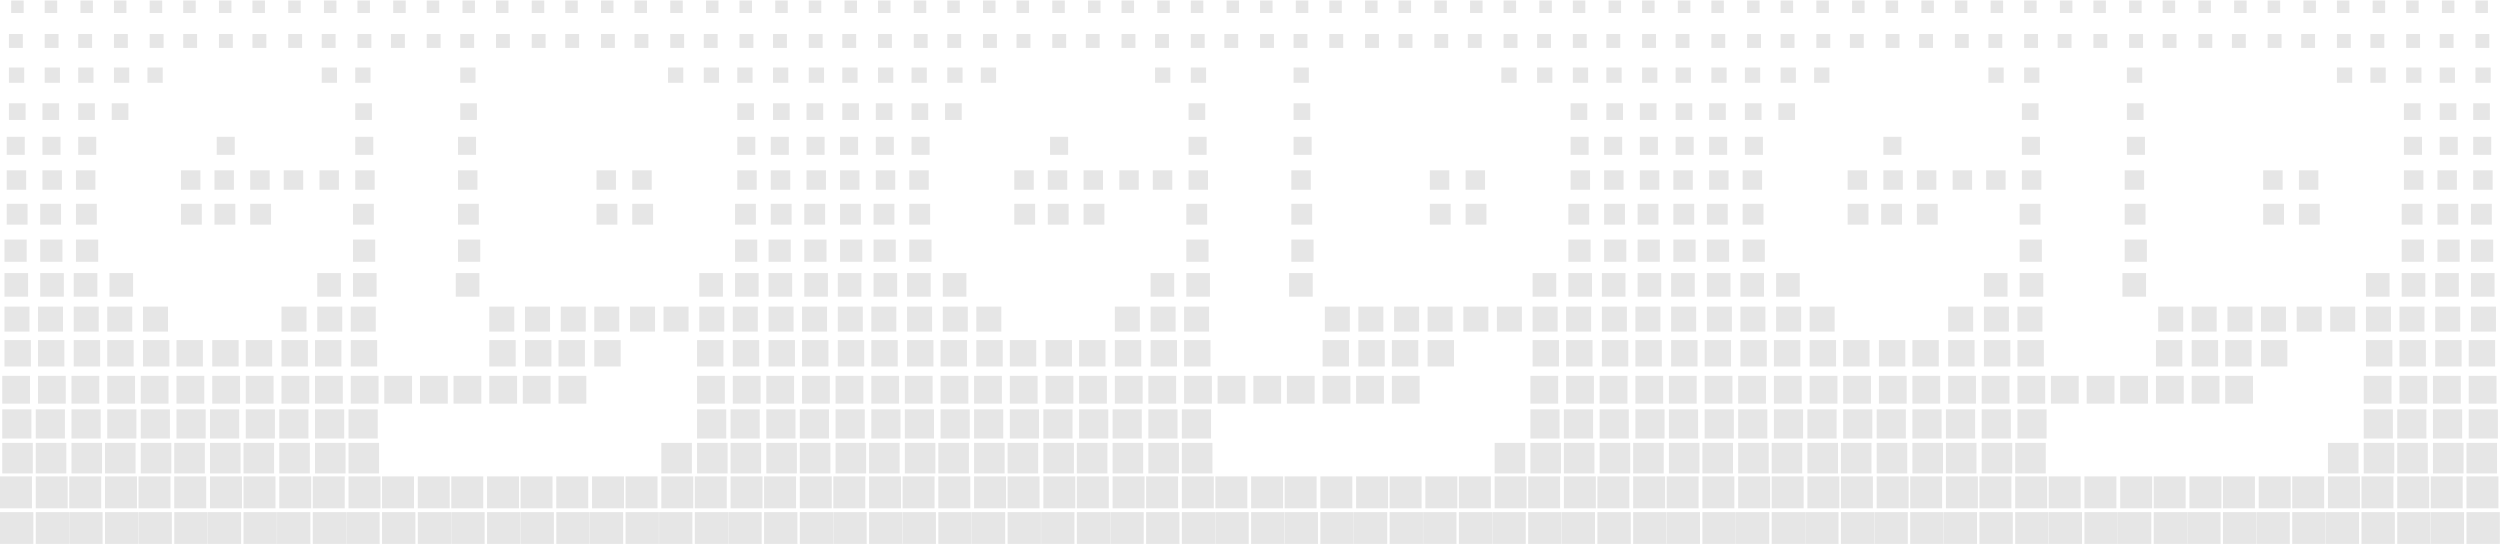 <?xml version="1.0" encoding="UTF-8"?>
<!DOCTYPE svg PUBLIC "-//W3C//DTD SVG 1.1//EN" "http://www.w3.org/Graphics/SVG/1.1/DTD/svg11.dtd">
<!-- Creator: CorelDRAW X8 -->
<svg xmlns="http://www.w3.org/2000/svg" xml:space="preserve" width="5966px" height="1298px" version="1.1" style="shape-rendering:geometricPrecision; text-rendering:geometricPrecision; image-rendering:optimizeQuality; fill-rule:evenodd; clip-rule:evenodd"
viewBox="0 0 1119 243"
 xmlns:xlink="http://www.w3.org/1999/xlink">
 <defs>
  <style type="text/css">
   <![CDATA[
    .fil0 {fill:#E6E6E6}
   ]]>
  </style>
 </defs>
 <g id="Слой_x0020_1">
  <g id="_1574182290608">
   <g>
    <rect class="fil0" x="5" width="5.596" height="5.596"/>
    <rect class="fil0" x="20" width="5.596" height="5.596"/>
    <rect class="fil0" x="36" width="5.596" height="5.596"/>
    <rect class="fil0" x="51" width="5.596" height="5.596"/>
    <rect class="fil0" y="229" width="14.923" height="14.923"/>
    <rect class="fil0" x="16" y="229" width="14.923" height="14.923"/>
    <rect class="fil0" x="31" y="229" width="14.923" height="14.923"/>
    <rect class="fil0" x="47" y="229" width="14.923" height="14.923"/>
    <rect class="fil0" y="213" width="14.301" height="14.301"/>
    <rect class="fil0" x="16" y="213" width="14.301" height="14.301"/>
    <rect class="fil0" x="31" y="213" width="14.301" height="14.301"/>
    <rect class="fil0" x="47" y="213" width="14.301" height="14.301"/>
    <rect class="fil0" x="1" y="198" width="13.679" height="13.68"/>
    <rect class="fil0" x="16" y="198" width="13.679" height="13.68"/>
    <rect class="fil0" x="32" y="198" width="13.679" height="13.68"/>
    <rect class="fil0" x="47" y="198" width="13.679" height="13.68"/>
    <rect class="fil0" x="1" y="183" width="13.058" height="13.058"/>
    <rect class="fil0" x="16" y="183" width="13.058" height="13.058"/>
    <rect class="fil0" x="32" y="183" width="13.058" height="13.058"/>
    <rect class="fil0" x="48" y="183" width="13.058" height="13.058"/>
    <rect class="fil0" x="1" y="168" width="12.436" height="12.436"/>
    <rect class="fil0" x="17" y="168" width="12.436" height="12.436"/>
    <rect class="fil0" x="32" y="168" width="12.436" height="12.436"/>
    <rect class="fil0" x="48" y="168" width="12.436" height="12.436"/>
    <rect class="fil0" x="2" y="152" width="11.814" height="11.814"/>
    <rect class="fil0" x="17" y="152" width="11.814" height="11.814"/>
    <rect class="fil0" x="33" y="152" width="11.814" height="11.814"/>
    <rect class="fil0" x="48" y="152" width="11.814" height="11.814"/>
    <rect class="fil0" x="2" y="137" width="11.192" height="11.193"/>
    <rect class="fil0" x="17" y="137" width="11.192" height="11.193"/>
    <rect class="fil0" x="33" y="137" width="11.192" height="11.193"/>
    <rect class="fil0" x="48" y="137" width="11.192" height="11.193"/>
    <rect class="fil0" x="2" y="122" width="10.57" height="10.571"/>
    <rect class="fil0" x="18" y="122" width="10.57" height="10.571"/>
    <rect class="fil0" x="33" y="122" width="10.57" height="10.57"/>
    <rect class="fil0" x="49" y="122" width="10.57" height="10.571"/>
    <rect class="fil0" x="2" y="107" width="9.949" height="9.949"/>
    <rect class="fil0" x="18" y="107" width="9.949" height="9.949"/>
    <rect class="fil0" x="34" y="107" width="9.949" height="9.949"/>
    <rect class="fil0" x="3" y="91" width="9.327" height="9.327"/>
    <rect class="fil0" x="18" y="91" width="9.327" height="9.327"/>
    <rect class="fil0" x="34" y="91" width="9.327" height="9.327"/>
    <rect class="fil0" x="3" y="76" width="8.705" height="8.705"/>
    <rect class="fil0" x="19" y="76" width="8.705" height="8.705"/>
    <rect class="fil0" x="34" y="76" width="8.705" height="8.705"/>
    <rect class="fil0" x="3" y="61" width="8.083" height="8.084"/>
    <rect class="fil0" x="19" y="61" width="8.083" height="8.084"/>
    <rect class="fil0" x="35" y="61" width="8.083" height="8.084"/>
    <rect class="fil0" x="4" y="46" width="7.462" height="7.461"/>
    <rect class="fil0" x="19" y="46" width="7.462" height="7.461"/>
    <rect class="fil0" x="35" y="46" width="7.462" height="7.461"/>
    <rect class="fil0" x="50" y="46" width="7.462" height="7.461"/>
    <rect class="fil0" x="4" y="30" width="6.84" height="6.84"/>
    <rect class="fil0" x="20" y="30" width="6.84" height="6.84"/>
    <rect class="fil0" x="35" y="30" width="6.84" height="6.84"/>
    <rect class="fil0" x="51" y="30" width="6.84" height="6.84"/>
    <rect class="fil0" x="4" y="15" width="6.218" height="6.218"/>
    <rect class="fil0" x="20" y="15" width="6.218" height="6.218"/>
    <rect class="fil0" x="35" y="15" width="6.218" height="6.218"/>
    <rect class="fil0" x="51" y="15" width="6.218" height="6.218"/>
    <rect class="fil0" x="67" width="5.596" height="5.596"/>
    <rect class="fil0" x="82" width="5.596" height="5.596"/>
    <rect class="fil0" x="62" y="229" width="14.923" height="14.923"/>
    <rect class="fil0" x="78" y="229" width="14.923" height="14.923"/>
    <rect class="fil0" x="62" y="213" width="14.301" height="14.301"/>
    <rect class="fil0" x="78" y="213" width="14.301" height="14.301"/>
    <rect class="fil0" x="63" y="198" width="13.679" height="13.68"/>
    <rect class="fil0" x="78" y="198" width="13.679" height="13.68"/>
    <rect class="fil0" x="63" y="183" width="13.058" height="13.058"/>
    <rect class="fil0" x="79" y="183" width="13.058" height="13.058"/>
    <rect class="fil0" x="63" y="168" width="12.436" height="12.436"/>
    <rect class="fil0" x="79" y="168" width="12.436" height="12.436"/>
    <rect class="fil0" x="64" y="152" width="11.814" height="11.814"/>
    <rect class="fil0" x="79" y="152" width="11.814" height="11.814"/>
    <rect class="fil0" x="64" y="137" width="11.192" height="11.193"/>
    <rect class="fil0" x="81" y="91" width="9.327" height="9.327"/>
    <rect class="fil0" x="81" y="76" width="8.705" height="8.705"/>
    <rect class="fil0" x="66" y="30" width="6.84" height="6.84"/>
    <rect class="fil0" x="67" y="15" width="6.218" height="6.218"/>
    <rect class="fil0" x="82" y="15" width="6.218" height="6.218"/>
    <rect class="fil0" x="98" width="5.596" height="5.596"/>
    <rect class="fil0" x="113" width="5.596" height="5.596"/>
    <rect class="fil0" x="129" width="5.596" height="5.596"/>
    <rect class="fil0" x="145" width="5.596" height="5.596"/>
    <rect class="fil0" x="109" y="229" width="14.923" height="14.923"/>
    <rect class="fil0" x="124" y="229" width="14.923" height="14.923"/>
    <rect class="fil0" x="140" y="229" width="14.923" height="14.923"/>
    <rect class="fil0" x="94" y="213" width="14.301" height="14.301"/>
    <rect class="fil0" x="109" y="213" width="14.301" height="14.301"/>
    <rect class="fil0" x="125" y="213" width="14.301" height="14.301"/>
    <rect class="fil0" x="140" y="213" width="14.301" height="14.301"/>
    <rect class="fil0" x="94" y="198" width="13.679" height="13.68"/>
    <rect class="fil0" x="109" y="198" width="13.679" height="13.68"/>
    <rect class="fil0" x="125" y="198" width="13.679" height="13.68"/>
    <rect class="fil0" x="141" y="198" width="13.679" height="13.68"/>
    <rect class="fil0" x="94" y="183" width="13.058" height="13.058"/>
    <rect class="fil0" x="110" y="183" width="13.058" height="13.058"/>
    <rect class="fil0" x="125" y="183" width="13.058" height="13.058"/>
    <rect class="fil0" x="141" y="183" width="13.058" height="13.058"/>
    <rect class="fil0" x="95" y="168" width="12.436" height="12.436"/>
    <rect class="fil0" x="110" y="168" width="12.436" height="12.436"/>
    <rect class="fil0" x="126" y="168" width="12.436" height="12.436"/>
    <rect class="fil0" x="141" y="168" width="12.436" height="12.436"/>
    <rect class="fil0" x="95" y="152" width="11.814" height="11.814"/>
    <rect class="fil0" x="110" y="152" width="11.814" height="11.814"/>
    <rect class="fil0" x="126" y="152" width="11.814" height="11.814"/>
    <rect class="fil0" x="141" y="152" width="11.814" height="11.814"/>
    <rect class="fil0" x="126" y="137" width="11.192" height="11.193"/>
    <rect class="fil0" x="142" y="137" width="11.192" height="11.193"/>
    <rect class="fil0" x="142" y="122" width="10.57" height="10.571"/>
    <rect class="fil0" x="96" y="91" width="9.327" height="9.327"/>
    <rect class="fil0" x="112" y="91" width="9.327" height="9.327"/>
    <rect class="fil0" x="96" y="76" width="8.705" height="8.705"/>
    <rect class="fil0" x="112" y="76" width="8.705" height="8.705"/>
    <rect class="fil0" x="127" y="76" width="8.705" height="8.705"/>
    <rect class="fil0" x="143" y="76" width="8.705" height="8.705"/>
    <rect class="fil0" x="97" y="61" width="8.083" height="8.084"/>
    <rect class="fil0" x="144" y="30" width="6.84" height="6.84"/>
    <rect class="fil0" x="98" y="15" width="6.218" height="6.218"/>
    <rect class="fil0" x="113" y="15" width="6.218" height="6.218"/>
    <rect class="fil0" x="129" y="15" width="6.218" height="6.218"/>
    <rect class="fil0" x="144" y="15" width="6.218" height="6.218"/>
    <rect class="fil0" x="160" width="5.596" height="5.596"/>
    <rect class="fil0" x="176" width="5.596" height="5.596"/>
    <rect class="fil0" x="155" y="229" width="14.923" height="14.923"/>
    <rect class="fil0" x="171" y="229" width="14.923" height="14.923"/>
    <rect class="fil0" x="156" y="213" width="14.301" height="14.301"/>
    <rect class="fil0" x="171" y="213" width="14.301" height="14.301"/>
    <rect class="fil0" x="156" y="198" width="13.679" height="13.68"/>
    <rect class="fil0" x="156" y="183" width="13.058" height="13.058"/>
    <rect class="fil0" x="157" y="168" width="12.436" height="12.436"/>
    <rect class="fil0" x="172" y="168" width="12.436" height="12.436"/>
    <rect class="fil0" x="157" y="152" width="11.814" height="11.814"/>
    <rect class="fil0" x="157" y="137" width="11.192" height="11.193"/>
    <rect class="fil0" x="158" y="122" width="10.57" height="10.571"/>
    <rect class="fil0" x="158" y="107" width="9.949" height="9.949"/>
    <rect class="fil0" x="158" y="91" width="9.327" height="9.327"/>
    <rect class="fil0" x="159" y="76" width="8.705" height="8.705"/>
    <rect class="fil0" x="159" y="61" width="8.083" height="8.084"/>
    <rect class="fil0" x="159" y="46" width="7.462" height="7.461"/>
    <rect class="fil0" x="159" y="30" width="6.84" height="6.84"/>
    <rect class="fil0" x="160" y="15" width="6.218" height="6.218"/>
    <rect class="fil0" x="175" y="15" width="6.218" height="6.218"/>
    <rect class="fil0" x="93" y="229" width="14.923" height="14.923"/>
    <rect class="fil0" x="191" width="5.596" height="5.596"/>
    <rect class="fil0" x="207" width="5.596" height="5.596"/>
    <rect class="fil0" x="222" width="5.596" height="5.596"/>
    <rect class="fil0" x="238" width="5.596" height="5.596"/>
    <rect class="fil0" x="202" y="229" width="14.923" height="14.923"/>
    <rect class="fil0" x="218" y="229" width="14.923" height="14.923"/>
    <rect class="fil0" x="233" y="229" width="14.923" height="14.923"/>
    <rect class="fil0" x="187" y="213" width="14.301" height="14.301"/>
    <rect class="fil0" x="202" y="213" width="14.301" height="14.301"/>
    <rect class="fil0" x="218" y="213" width="14.301" height="14.301"/>
    <rect class="fil0" x="233" y="213" width="14.301" height="14.301"/>
    <rect class="fil0" x="188" y="168" width="12.436" height="12.436"/>
    <rect class="fil0" x="203" y="168" width="12.436" height="12.436"/>
    <rect class="fil0" x="219" y="168" width="12.436" height="12.436"/>
    <rect class="fil0" x="234" y="168" width="12.436" height="12.436"/>
    <rect class="fil0" x="219" y="152" width="11.814" height="11.814"/>
    <rect class="fil0" x="235" y="152" width="11.814" height="11.814"/>
    <rect class="fil0" x="219" y="137" width="11.192" height="11.193"/>
    <rect class="fil0" x="235" y="137" width="11.192" height="11.193"/>
    <rect class="fil0" x="204" y="122" width="10.57" height="10.571"/>
    <rect class="fil0" x="205" y="107" width="9.949" height="9.949"/>
    <rect class="fil0" x="205" y="91" width="9.327" height="9.327"/>
    <rect class="fil0" x="205" y="76" width="8.705" height="8.705"/>
    <rect class="fil0" x="205" y="61" width="8.083" height="8.084"/>
    <rect class="fil0" x="206" y="46" width="7.462" height="7.461"/>
    <rect class="fil0" x="206" y="30" width="6.84" height="6.84"/>
    <rect class="fil0" x="191" y="15" width="6.218" height="6.218"/>
    <rect class="fil0" x="206" y="15" width="6.218" height="6.218"/>
    <rect class="fil0" x="222" y="15" width="6.218" height="6.218"/>
    <rect class="fil0" x="238" y="15" width="6.218" height="6.218"/>
    <rect class="fil0" x="253" width="5.596" height="5.596"/>
    <rect class="fil0" x="269" width="5.596" height="5.596"/>
    <rect class="fil0" x="249" y="229" width="14.923" height="14.923"/>
    <rect class="fil0" x="264" y="229" width="14.923" height="14.923"/>
    <rect class="fil0" x="249" y="213" width="14.301" height="14.301"/>
    <rect class="fil0" x="265" y="213" width="14.301" height="14.301"/>
    <rect class="fil0" x="250" y="168" width="12.436" height="12.436"/>
    <rect class="fil0" x="250" y="152" width="11.814" height="11.814"/>
    <rect class="fil0" x="266" y="152" width="11.814" height="11.814"/>
    <rect class="fil0" x="251" y="137" width="11.192" height="11.193"/>
    <rect class="fil0" x="266" y="137" width="11.192" height="11.193"/>
    <rect class="fil0" x="267" y="91" width="9.327" height="9.327"/>
    <rect class="fil0" x="267" y="76" width="8.705" height="8.705"/>
    <rect class="fil0" x="253" y="15" width="6.218" height="6.218"/>
    <rect class="fil0" x="269" y="15" width="6.218" height="6.218"/>
    <rect class="fil0" x="284" width="5.596" height="5.596"/>
    <rect class="fil0" x="300" width="5.596" height="5.596"/>
    <rect class="fil0" x="316" width="5.596" height="5.596"/>
    <rect class="fil0" x="331" width="5.596" height="5.596"/>
    <rect class="fil0" x="295" y="229" width="14.923" height="14.923"/>
    <rect class="fil0" x="311" y="229" width="14.923" height="14.923"/>
    <rect class="fil0" x="326" y="229" width="14.923" height="14.923"/>
    <rect class="fil0" x="280" y="213" width="14.301" height="14.301"/>
    <rect class="fil0" x="296" y="213" width="14.301" height="14.301"/>
    <rect class="fil0" x="311" y="213" width="14.301" height="14.301"/>
    <rect class="fil0" x="327" y="213" width="14.301" height="14.301"/>
    <rect class="fil0" x="296" y="198" width="13.679" height="13.68"/>
    <rect class="fil0" x="312" y="198" width="13.679" height="13.68"/>
    <rect class="fil0" x="327" y="198" width="13.679" height="13.68"/>
    <rect class="fil0" x="312" y="183" width="13.058" height="13.058"/>
    <rect class="fil0" x="327" y="183" width="13.058" height="13.058"/>
    <rect class="fil0" x="312" y="168" width="12.436" height="12.436"/>
    <rect class="fil0" x="328" y="168" width="12.436" height="12.436"/>
    <rect class="fil0" x="312" y="152" width="11.814" height="11.814"/>
    <rect class="fil0" x="328" y="152" width="11.814" height="11.814"/>
    <rect class="fil0" x="282" y="137" width="11.192" height="11.193"/>
    <rect class="fil0" x="297" y="137" width="11.192" height="11.193"/>
    <rect class="fil0" x="313" y="137" width="11.192" height="11.193"/>
    <rect class="fil0" x="328" y="137" width="11.192" height="11.193"/>
    <rect class="fil0" x="313" y="122" width="10.57" height="10.57"/>
    <rect class="fil0" x="329" y="122" width="10.57" height="10.571"/>
    <rect class="fil0" x="329" y="107" width="9.949" height="9.949"/>
    <rect class="fil0" x="283" y="91" width="9.327" height="9.327"/>
    <rect class="fil0" x="329" y="91" width="9.327" height="9.327"/>
    <rect class="fil0" x="283" y="76" width="8.705" height="8.705"/>
    <rect class="fil0" x="330" y="76" width="8.705" height="8.705"/>
    <rect class="fil0" x="330" y="61" width="8.083" height="8.084"/>
    <rect class="fil0" x="330" y="46" width="7.462" height="7.461"/>
    <rect class="fil0" x="299" y="30" width="6.84" height="6.84"/>
    <rect class="fil0" x="315" y="30" width="6.84" height="6.84"/>
    <rect class="fil0" x="330" y="30" width="6.84" height="6.84"/>
    <rect class="fil0" x="284" y="15" width="6.218" height="6.218"/>
    <rect class="fil0" x="300" y="15" width="6.218" height="6.218"/>
    <rect class="fil0" x="315" y="15" width="6.218" height="6.218"/>
    <rect class="fil0" x="331" y="15" width="6.218" height="6.218"/>
    <rect class="fil0" x="347" width="5.596" height="5.596"/>
    <rect class="fil0" x="362" width="5.596" height="5.596"/>
    <rect class="fil0" x="342" y="229" width="14.923" height="14.923"/>
    <rect class="fil0" x="358" y="229" width="14.923" height="14.923"/>
    <rect class="fil0" x="342" y="213" width="14.301" height="14.301"/>
    <rect class="fil0" x="358" y="213" width="14.301" height="14.301"/>
    <rect class="fil0" x="343" y="198" width="13.679" height="13.68"/>
    <rect class="fil0" x="358" y="198" width="13.679" height="13.68"/>
    <rect class="fil0" x="343" y="183" width="13.058" height="13.058"/>
    <rect class="fil0" x="358" y="183" width="13.058" height="13.058"/>
    <rect class="fil0" x="343" y="168" width="12.436" height="12.436"/>
    <rect class="fil0" x="359" y="168" width="12.436" height="12.436"/>
    <rect class="fil0" x="344" y="152" width="11.814" height="11.814"/>
    <rect class="fil0" x="359" y="152" width="11.814" height="11.814"/>
    <rect class="fil0" x="344" y="137" width="11.192" height="11.193"/>
    <rect class="fil0" x="359" y="137" width="11.192" height="11.193"/>
    <rect class="fil0" x="344" y="122" width="10.57" height="10.571"/>
    <rect class="fil0" x="360" y="122" width="10.57" height="10.57"/>
    <rect class="fil0" x="344" y="107" width="9.949" height="9.949"/>
    <rect class="fil0" x="360" y="107" width="9.949" height="9.949"/>
    <rect class="fil0" x="345" y="91" width="9.327" height="9.327"/>
    <rect class="fil0" x="360" y="91" width="9.327" height="9.327"/>
    <rect class="fil0" x="345" y="76" width="8.705" height="8.705"/>
    <rect class="fil0" x="361" y="76" width="8.705" height="8.705"/>
    <rect class="fil0" x="345" y="61" width="8.083" height="8.084"/>
    <rect class="fil0" x="361" y="61" width="8.083" height="8.084"/>
    <rect class="fil0" x="346" y="46" width="7.462" height="7.461"/>
    <rect class="fil0" x="361" y="46" width="7.462" height="7.461"/>
    <rect class="fil0" x="346" y="30" width="6.84" height="6.84"/>
    <rect class="fil0" x="362" y="30" width="6.84" height="6.84"/>
    <rect class="fil0" x="346" y="15" width="6.218" height="6.218"/>
    <rect class="fil0" x="362" y="15" width="6.218" height="6.218"/>
    <rect class="fil0" x="280" y="229" width="14.923" height="14.923"/>
    <rect class="fil0" x="187" y="229" width="14.923" height="14.923"/>
   </g>
   <g>
    <rect class="fil0" x="378" width="5.596" height="5.596"/>
    <rect class="fil0" x="393" width="5.596" height="5.596"/>
    <rect class="fil0" x="409" width="5.596" height="5.596"/>
    <rect class="fil0" x="424" width="5.596" height="5.596"/>
    <rect class="fil0" x="373" y="229" width="14.923" height="14.923"/>
    <rect class="fil0" x="389" y="229" width="14.923" height="14.923"/>
    <rect class="fil0" x="404" y="229" width="14.923" height="14.923"/>
    <rect class="fil0" x="420" y="229" width="14.923" height="14.923"/>
    <rect class="fil0" x="373" y="213" width="14.301" height="14.301"/>
    <rect class="fil0" x="389" y="213" width="14.301" height="14.301"/>
    <rect class="fil0" x="404" y="213" width="14.301" height="14.301"/>
    <rect class="fil0" x="420" y="213" width="14.301" height="14.301"/>
    <rect class="fil0" x="374" y="198" width="13.679" height="13.68"/>
    <rect class="fil0" x="389" y="198" width="13.679" height="13.68"/>
    <rect class="fil0" x="405" y="198" width="13.679" height="13.68"/>
    <rect class="fil0" x="420" y="198" width="13.679" height="13.68"/>
    <rect class="fil0" x="374" y="183" width="13.058" height="13.058"/>
    <rect class="fil0" x="390" y="183" width="13.058" height="13.058"/>
    <rect class="fil0" x="405" y="183" width="13.058" height="13.058"/>
    <rect class="fil0" x="421" y="183" width="13.058" height="13.058"/>
    <rect class="fil0" x="374" y="168" width="12.436" height="12.436"/>
    <rect class="fil0" x="390" y="168" width="12.436" height="12.436"/>
    <rect class="fil0" x="405" y="168" width="12.436" height="12.436"/>
    <rect class="fil0" x="421" y="168" width="12.436" height="12.436"/>
    <rect class="fil0" x="375" y="152" width="11.814" height="11.814"/>
    <rect class="fil0" x="390" y="152" width="11.814" height="11.814"/>
    <rect class="fil0" x="406" y="152" width="11.814" height="11.814"/>
    <rect class="fil0" x="421" y="152" width="11.814" height="11.814"/>
    <rect class="fil0" x="375" y="137" width="11.192" height="11.193"/>
    <rect class="fil0" x="390" y="137" width="11.192" height="11.193"/>
    <rect class="fil0" x="406" y="137" width="11.192" height="11.193"/>
    <rect class="fil0" x="422" y="137" width="11.192" height="11.193"/>
    <rect class="fil0" x="375" y="122" width="10.57" height="10.571"/>
    <rect class="fil0" x="391" y="122" width="10.57" height="10.571"/>
    <rect class="fil0" x="406" y="122" width="10.57" height="10.57"/>
    <rect class="fil0" x="422" y="122" width="10.57" height="10.571"/>
    <rect class="fil0" x="376" y="107" width="9.949" height="9.949"/>
    <rect class="fil0" x="391" y="107" width="9.949" height="9.949"/>
    <rect class="fil0" x="407" y="107" width="9.949" height="9.949"/>
    <rect class="fil0" x="376" y="91" width="9.327" height="9.327"/>
    <rect class="fil0" x="391" y="91" width="9.327" height="9.327"/>
    <rect class="fil0" x="407" y="91" width="9.327" height="9.327"/>
    <rect class="fil0" x="376" y="76" width="8.705" height="8.705"/>
    <rect class="fil0" x="392" y="76" width="8.705" height="8.705"/>
    <rect class="fil0" x="407" y="76" width="8.705" height="8.705"/>
    <rect class="fil0" x="376" y="61" width="8.083" height="8.084"/>
    <rect class="fil0" x="392" y="61" width="8.083" height="8.084"/>
    <rect class="fil0" x="408" y="61" width="8.083" height="8.084"/>
    <rect class="fil0" x="377" y="46" width="7.462" height="7.461"/>
    <rect class="fil0" x="392" y="46" width="7.462" height="7.461"/>
    <rect class="fil0" x="408" y="46" width="7.462" height="7.461"/>
    <rect class="fil0" x="423" y="46" width="7.462" height="7.461"/>
    <rect class="fil0" x="377" y="30" width="6.84" height="6.84"/>
    <rect class="fil0" x="393" y="30" width="6.84" height="6.84"/>
    <rect class="fil0" x="408" y="30" width="6.84" height="6.84"/>
    <rect class="fil0" x="424" y="30" width="6.84" height="6.84"/>
    <rect class="fil0" x="377" y="15" width="6.218" height="6.218"/>
    <rect class="fil0" x="393" y="15" width="6.218" height="6.218"/>
    <rect class="fil0" x="409" y="15" width="6.218" height="6.218"/>
    <rect class="fil0" x="424" y="15" width="6.218" height="6.218"/>
    <rect class="fil0" x="440" width="5.596" height="5.596"/>
    <rect class="fil0" x="455" width="5.596" height="5.596"/>
    <rect class="fil0" x="435" y="229" width="14.923" height="14.923"/>
    <rect class="fil0" x="451" y="229" width="14.923" height="14.923"/>
    <rect class="fil0" x="436" y="213" width="14.301" height="14.301"/>
    <rect class="fil0" x="451" y="213" width="14.301" height="14.301"/>
    <rect class="fil0" x="436" y="198" width="13.679" height="13.68"/>
    <rect class="fil0" x="451" y="198" width="13.679" height="13.68"/>
    <rect class="fil0" x="436" y="183" width="13.058" height="13.058"/>
    <rect class="fil0" x="452" y="183" width="13.058" height="13.058"/>
    <rect class="fil0" x="436" y="168" width="12.436" height="12.436"/>
    <rect class="fil0" x="452" y="168" width="12.436" height="12.436"/>
    <rect class="fil0" x="437" y="152" width="11.814" height="11.814"/>
    <rect class="fil0" x="452" y="152" width="11.814" height="11.814"/>
    <rect class="fil0" x="437" y="137" width="11.192" height="11.193"/>
    <rect class="fil0" x="454" y="91" width="9.327" height="9.327"/>
    <rect class="fil0" x="454" y="76" width="8.705" height="8.705"/>
    <rect class="fil0" x="439" y="30" width="6.84" height="6.84"/>
    <rect class="fil0" x="440" y="15" width="6.218" height="6.218"/>
    <rect class="fil0" x="455" y="15" width="6.218" height="6.218"/>
    <rect class="fil0" x="471" width="5.596" height="5.596"/>
    <rect class="fil0" x="487" width="5.596" height="5.596"/>
    <rect class="fil0" x="502" width="5.596" height="5.596"/>
    <rect class="fil0" x="518" width="5.596" height="5.596"/>
    <rect class="fil0" x="482" y="229" width="14.923" height="14.923"/>
    <rect class="fil0" x="497" y="229" width="14.923" height="14.923"/>
    <rect class="fil0" x="513" y="229" width="14.923" height="14.923"/>
    <rect class="fil0" x="467" y="213" width="14.301" height="14.301"/>
    <rect class="fil0" x="482" y="213" width="14.301" height="14.301"/>
    <rect class="fil0" x="498" y="213" width="14.301" height="14.301"/>
    <rect class="fil0" x="513" y="213" width="14.301" height="14.301"/>
    <rect class="fil0" x="467" y="198" width="13.679" height="13.68"/>
    <rect class="fil0" x="482" y="198" width="13.679" height="13.68"/>
    <rect class="fil0" x="498" y="198" width="13.679" height="13.68"/>
    <rect class="fil0" x="514" y="198" width="13.679" height="13.68"/>
    <rect class="fil0" x="467" y="183" width="13.058" height="13.058"/>
    <rect class="fil0" x="483" y="183" width="13.058" height="13.058"/>
    <rect class="fil0" x="498" y="183" width="13.058" height="13.058"/>
    <rect class="fil0" x="514" y="183" width="13.058" height="13.058"/>
    <rect class="fil0" x="468" y="168" width="12.436" height="12.436"/>
    <rect class="fil0" x="483" y="168" width="12.436" height="12.436"/>
    <rect class="fil0" x="499" y="168" width="12.436" height="12.436"/>
    <rect class="fil0" x="514" y="168" width="12.436" height="12.436"/>
    <rect class="fil0" x="468" y="152" width="11.814" height="11.814"/>
    <rect class="fil0" x="483" y="152" width="11.814" height="11.814"/>
    <rect class="fil0" x="499" y="152" width="11.814" height="11.814"/>
    <rect class="fil0" x="515" y="152" width="11.814" height="11.814"/>
    <rect class="fil0" x="499" y="137" width="11.192" height="11.193"/>
    <rect class="fil0" x="515" y="137" width="11.192" height="11.193"/>
    <rect class="fil0" x="515" y="122" width="10.57" height="10.571"/>
    <rect class="fil0" x="469" y="91" width="9.327" height="9.327"/>
    <rect class="fil0" x="485" y="91" width="9.327" height="9.327"/>
    <rect class="fil0" x="469" y="76" width="8.705" height="8.705"/>
    <rect class="fil0" x="485" y="76" width="8.705" height="8.705"/>
    <rect class="fil0" x="501" y="76" width="8.705" height="8.705"/>
    <rect class="fil0" x="516" y="76" width="8.705" height="8.705"/>
    <rect class="fil0" x="470" y="61" width="8.083" height="8.084"/>
    <rect class="fil0" x="517" y="30" width="6.84" height="6.84"/>
    <rect class="fil0" x="471" y="15" width="6.218" height="6.218"/>
    <rect class="fil0" x="486" y="15" width="6.218" height="6.218"/>
    <rect class="fil0" x="502" y="15" width="6.218" height="6.218"/>
    <rect class="fil0" x="517" y="15" width="6.218" height="6.218"/>
    <rect class="fil0" x="533" width="5.596" height="5.596"/>
    <rect class="fil0" x="549" width="5.596" height="5.596"/>
    <rect class="fil0" x="529" y="229" width="14.923" height="14.923"/>
    <rect class="fil0" x="544" y="229" width="14.923" height="14.923"/>
    <rect class="fil0" x="529" y="213" width="14.301" height="14.301"/>
    <rect class="fil0" x="544" y="213" width="14.301" height="14.301"/>
    <rect class="fil0" x="529" y="198" width="13.679" height="13.68"/>
    <rect class="fil0" x="529" y="183" width="13.058" height="13.058"/>
    <rect class="fil0" x="530" y="168" width="12.436" height="12.436"/>
    <rect class="fil0" x="545" y="168" width="12.436" height="12.436"/>
    <rect class="fil0" x="530" y="152" width="11.814" height="11.814"/>
    <rect class="fil0" x="530" y="137" width="11.192" height="11.193"/>
    <rect class="fil0" x="531" y="122" width="10.57" height="10.571"/>
    <rect class="fil0" x="531" y="107" width="9.949" height="9.949"/>
    <rect class="fil0" x="531" y="91" width="9.327" height="9.327"/>
    <rect class="fil0" x="532" y="76" width="8.705" height="8.705"/>
    <rect class="fil0" x="532" y="61" width="8.083" height="8.084"/>
    <rect class="fil0" x="532" y="46" width="7.462" height="7.461"/>
    <rect class="fil0" x="533" y="30" width="6.84" height="6.84"/>
    <rect class="fil0" x="533" y="15" width="6.218" height="6.218"/>
    <rect class="fil0" x="548" y="15" width="6.218" height="6.218"/>
    <rect class="fil0" x="466" y="229" width="14.923" height="14.923"/>
    <rect class="fil0" x="564" width="5.596" height="5.596"/>
    <rect class="fil0" x="580" width="5.596" height="5.596"/>
    <rect class="fil0" x="595" width="5.596" height="5.596"/>
    <rect class="fil0" x="611" width="5.596" height="5.596"/>
    <rect class="fil0" x="575" y="229" width="14.923" height="14.923"/>
    <rect class="fil0" x="591" y="229" width="14.923" height="14.923"/>
    <rect class="fil0" x="606" y="229" width="14.923" height="14.923"/>
    <rect class="fil0" x="560" y="213" width="14.301" height="14.301"/>
    <rect class="fil0" x="575" y="213" width="14.301" height="14.301"/>
    <rect class="fil0" x="591" y="213" width="14.301" height="14.301"/>
    <rect class="fil0" x="607" y="213" width="14.301" height="14.301"/>
    <rect class="fil0" x="561" y="168" width="12.436" height="12.436"/>
    <rect class="fil0" x="576" y="168" width="12.436" height="12.436"/>
    <rect class="fil0" x="592" y="168" width="12.436" height="12.436"/>
    <rect class="fil0" x="607" y="168" width="12.436" height="12.436"/>
    <rect class="fil0" x="592" y="152" width="11.814" height="11.814"/>
    <rect class="fil0" x="608" y="152" width="11.814" height="11.814"/>
    <rect class="fil0" x="593" y="137" width="11.192" height="11.193"/>
    <rect class="fil0" x="608" y="137" width="11.192" height="11.193"/>
    <rect class="fil0" x="577" y="122" width="10.57" height="10.571"/>
    <rect class="fil0" x="578" y="107" width="9.949" height="9.949"/>
    <rect class="fil0" x="578" y="91" width="9.327" height="9.327"/>
    <rect class="fil0" x="578" y="76" width="8.705" height="8.705"/>
    <rect class="fil0" x="579" y="61" width="8.083" height="8.084"/>
    <rect class="fil0" x="579" y="46" width="7.462" height="7.461"/>
    <rect class="fil0" x="579" y="30" width="6.84" height="6.84"/>
    <rect class="fil0" x="564" y="15" width="6.218" height="6.218"/>
    <rect class="fil0" x="579" y="15" width="6.218" height="6.218"/>
    <rect class="fil0" x="595" y="15" width="6.218" height="6.218"/>
    <rect class="fil0" x="611" y="15" width="6.218" height="6.218"/>
    <rect class="fil0" x="626" width="5.596" height="5.596"/>
    <rect class="fil0" x="642" width="5.596" height="5.596"/>
    <rect class="fil0" x="622" y="229" width="14.923" height="14.923"/>
    <rect class="fil0" x="637" y="229" width="14.923" height="14.923"/>
    <rect class="fil0" x="622" y="213" width="14.301" height="14.301"/>
    <rect class="fil0" x="638" y="213" width="14.301" height="14.301"/>
    <rect class="fil0" x="623" y="168" width="12.436" height="12.436"/>
    <rect class="fil0" x="623" y="152" width="11.814" height="11.814"/>
    <rect class="fil0" x="639" y="152" width="11.814" height="11.814"/>
    <rect class="fil0" x="624" y="137" width="11.192" height="11.193"/>
    <rect class="fil0" x="639" y="137" width="11.192" height="11.193"/>
    <rect class="fil0" x="640" y="91" width="9.327" height="9.327"/>
    <rect class="fil0" x="640" y="76" width="8.705" height="8.705"/>
    <rect class="fil0" x="626" y="15" width="6.218" height="6.218"/>
    <rect class="fil0" x="642" y="15" width="6.218" height="6.218"/>
    <rect class="fil0" x="658" width="5.596" height="5.596"/>
    <rect class="fil0" x="673" width="5.596" height="5.596"/>
    <rect class="fil0" x="689" width="5.596" height="5.596"/>
    <rect class="fil0" x="704" width="5.596" height="5.596"/>
    <rect class="fil0" x="668" y="229" width="14.923" height="14.923"/>
    <rect class="fil0" x="684" y="229" width="14.923" height="14.923"/>
    <rect class="fil0" x="699" y="229" width="14.923" height="14.923"/>
    <rect class="fil0" x="653" y="213" width="14.301" height="14.301"/>
    <rect class="fil0" x="669" y="213" width="14.301" height="14.301"/>
    <rect class="fil0" x="684" y="213" width="14.301" height="14.301"/>
    <rect class="fil0" x="700" y="213" width="14.301" height="14.301"/>
    <rect class="fil0" x="669" y="198" width="13.679" height="13.68"/>
    <rect class="fil0" x="685" y="198" width="13.679" height="13.68"/>
    <rect class="fil0" x="700" y="198" width="13.679" height="13.68"/>
    <rect class="fil0" x="685" y="183" width="13.058" height="13.058"/>
    <rect class="fil0" x="700" y="183" width="13.058" height="13.058"/>
    <rect class="fil0" x="685" y="168" width="12.436" height="12.436"/>
    <rect class="fil0" x="701" y="168" width="12.436" height="12.436"/>
    <rect class="fil0" x="686" y="152" width="11.814" height="11.814"/>
    <rect class="fil0" x="701" y="152" width="11.814" height="11.814"/>
    <rect class="fil0" x="655" y="137" width="11.192" height="11.193"/>
    <rect class="fil0" x="670" y="137" width="11.192" height="11.193"/>
    <rect class="fil0" x="686" y="137" width="11.192" height="11.193"/>
    <rect class="fil0" x="701" y="137" width="11.192" height="11.193"/>
    <rect class="fil0" x="686" y="122" width="10.57" height="10.57"/>
    <rect class="fil0" x="702" y="122" width="10.57" height="10.571"/>
    <rect class="fil0" x="702" y="107" width="9.949" height="9.949"/>
    <rect class="fil0" x="656" y="91" width="9.327" height="9.327"/>
    <rect class="fil0" x="702" y="91" width="9.327" height="9.327"/>
    <rect class="fil0" x="656" y="76" width="8.705" height="8.705"/>
    <rect class="fil0" x="703" y="76" width="8.705" height="8.705"/>
    <rect class="fil0" x="703" y="61" width="8.083" height="8.084"/>
    <rect class="fil0" x="703" y="46" width="7.462" height="7.461"/>
    <rect class="fil0" x="672" y="30" width="6.84" height="6.84"/>
    <rect class="fil0" x="688" y="30" width="6.84" height="6.84"/>
    <rect class="fil0" x="704" y="30" width="6.84" height="6.84"/>
    <rect class="fil0" x="657" y="15" width="6.218" height="6.218"/>
    <rect class="fil0" x="673" y="15" width="6.218" height="6.218"/>
    <rect class="fil0" x="688" y="15" width="6.218" height="6.218"/>
    <rect class="fil0" x="704" y="15" width="6.218" height="6.218"/>
    <rect class="fil0" x="720" width="5.596" height="5.596"/>
    <rect class="fil0" x="735" width="5.596" height="5.596"/>
    <rect class="fil0" x="715" y="229" width="14.923" height="14.923"/>
    <rect class="fil0" x="731" y="229" width="14.923" height="14.923"/>
    <rect class="fil0" x="715" y="213" width="14.301" height="14.301"/>
    <rect class="fil0" x="731" y="213" width="14.301" height="14.301"/>
    <rect class="fil0" x="716" y="198" width="13.679" height="13.68"/>
    <rect class="fil0" x="731" y="198" width="13.679" height="13.68"/>
    <rect class="fil0" x="716" y="183" width="13.058" height="13.058"/>
    <rect class="fil0" x="732" y="183" width="13.058" height="13.058"/>
    <rect class="fil0" x="716" y="168" width="12.436" height="12.436"/>
    <rect class="fil0" x="732" y="168" width="12.436" height="12.436"/>
    <rect class="fil0" x="717" y="152" width="11.814" height="11.814"/>
    <rect class="fil0" x="732" y="152" width="11.814" height="11.814"/>
    <rect class="fil0" x="717" y="137" width="11.192" height="11.193"/>
    <rect class="fil0" x="732" y="137" width="11.192" height="11.193"/>
    <rect class="fil0" x="717" y="122" width="10.57" height="10.571"/>
    <rect class="fil0" x="733" y="122" width="10.57" height="10.57"/>
    <rect class="fil0" x="718" y="107" width="9.949" height="9.949"/>
    <rect class="fil0" x="733" y="107" width="9.949" height="9.949"/>
    <rect class="fil0" x="718" y="91" width="9.327" height="9.327"/>
    <rect class="fil0" x="733" y="91" width="9.327" height="9.327"/>
    <rect class="fil0" x="718" y="76" width="8.705" height="8.705"/>
    <rect class="fil0" x="734" y="76" width="8.705" height="8.705"/>
    <rect class="fil0" x="718" y="61" width="8.083" height="8.084"/>
    <rect class="fil0" x="734" y="61" width="8.083" height="8.084"/>
    <rect class="fil0" x="719" y="46" width="7.462" height="7.461"/>
    <rect class="fil0" x="734" y="46" width="7.462" height="7.461"/>
    <rect class="fil0" x="719" y="30" width="6.84" height="6.84"/>
    <rect class="fil0" x="735" y="30" width="6.84" height="6.84"/>
    <rect class="fil0" x="719" y="15" width="6.218" height="6.218"/>
    <rect class="fil0" x="735" y="15" width="6.218" height="6.218"/>
    <rect class="fil0" x="653" y="229" width="14.923" height="14.923"/>
    <rect class="fil0" x="560" y="229" width="14.923" height="14.923"/>
   </g>
   <g>
    <rect class="fil0" x="751" width="5.596" height="5.596"/>
    <rect class="fil0" x="766" width="5.596" height="5.596"/>
    <rect class="fil0" x="782" width="5.596" height="5.596"/>
    <rect class="fil0" x="797" width="5.596" height="5.596"/>
    <rect class="fil0" x="746" y="229" width="14.923" height="14.923"/>
    <rect class="fil0" x="762" y="229" width="14.923" height="14.923"/>
    <rect class="fil0" x="777" y="229" width="14.923" height="14.923"/>
    <rect class="fil0" x="793" y="229" width="14.923" height="14.923"/>
    <rect class="fil0" x="746" y="213" width="14.301" height="14.301"/>
    <rect class="fil0" x="762" y="213" width="14.301" height="14.301"/>
    <rect class="fil0" x="778" y="213" width="14.301" height="14.301"/>
    <rect class="fil0" x="793" y="213" width="14.301" height="14.301"/>
    <rect class="fil0" x="747" y="198" width="13.679" height="13.68"/>
    <rect class="fil0" x="762" y="198" width="13.679" height="13.68"/>
    <rect class="fil0" x="778" y="198" width="13.679" height="13.68"/>
    <rect class="fil0" x="793" y="198" width="13.679" height="13.68"/>
    <rect class="fil0" x="747" y="183" width="13.058" height="13.058"/>
    <rect class="fil0" x="763" y="183" width="13.058" height="13.058"/>
    <rect class="fil0" x="778" y="183" width="13.058" height="13.058"/>
    <rect class="fil0" x="794" y="183" width="13.058" height="13.058"/>
    <rect class="fil0" x="747" y="168" width="12.436" height="12.436"/>
    <rect class="fil0" x="763" y="168" width="12.436" height="12.436"/>
    <rect class="fil0" x="778" y="168" width="12.436" height="12.436"/>
    <rect class="fil0" x="794" y="168" width="12.436" height="12.436"/>
    <rect class="fil0" x="748" y="152" width="11.814" height="11.814"/>
    <rect class="fil0" x="763" y="152" width="11.814" height="11.814"/>
    <rect class="fil0" x="779" y="152" width="11.814" height="11.814"/>
    <rect class="fil0" x="794" y="152" width="11.814" height="11.814"/>
    <rect class="fil0" x="748" y="137" width="11.192" height="11.193"/>
    <rect class="fil0" x="764" y="137" width="11.192" height="11.193"/>
    <rect class="fil0" x="779" y="137" width="11.192" height="11.193"/>
    <rect class="fil0" x="795" y="137" width="11.192" height="11.193"/>
    <rect class="fil0" x="748" y="122" width="10.57" height="10.571"/>
    <rect class="fil0" x="764" y="122" width="10.57" height="10.571"/>
    <rect class="fil0" x="779" y="122" width="10.57" height="10.57"/>
    <rect class="fil0" x="795" y="122" width="10.57" height="10.571"/>
    <rect class="fil0" x="749" y="107" width="9.949" height="9.949"/>
    <rect class="fil0" x="764" y="107" width="9.949" height="9.949"/>
    <rect class="fil0" x="780" y="107" width="9.949" height="9.949"/>
    <rect class="fil0" x="749" y="91" width="9.327" height="9.327"/>
    <rect class="fil0" x="764" y="91" width="9.327" height="9.327"/>
    <rect class="fil0" x="780" y="91" width="9.327" height="9.327"/>
    <rect class="fil0" x="749" y="76" width="8.705" height="8.705"/>
    <rect class="fil0" x="765" y="76" width="8.705" height="8.705"/>
    <rect class="fil0" x="780" y="76" width="8.705" height="8.705"/>
    <rect class="fil0" x="750" y="61" width="8.083" height="8.084"/>
    <rect class="fil0" x="765" y="61" width="8.083" height="8.084"/>
    <rect class="fil0" x="781" y="61" width="8.083" height="8.084"/>
    <rect class="fil0" x="750" y="46" width="7.462" height="7.461"/>
    <rect class="fil0" x="765" y="46" width="7.462" height="7.461"/>
    <rect class="fil0" x="781" y="46" width="7.462" height="7.461"/>
    <rect class="fil0" x="796" y="46" width="7.462" height="7.461"/>
    <rect class="fil0" x="750" y="30" width="6.84" height="6.84"/>
    <rect class="fil0" x="766" y="30" width="6.84" height="6.84"/>
    <rect class="fil0" x="781" y="30" width="6.84" height="6.84"/>
    <rect class="fil0" x="797" y="30" width="6.84" height="6.84"/>
    <rect class="fil0" x="750" y="15" width="6.218" height="6.218"/>
    <rect class="fil0" x="766" y="15" width="6.218" height="6.218"/>
    <rect class="fil0" x="782" y="15" width="6.218" height="6.218"/>
    <rect class="fil0" x="797" y="15" width="6.218" height="6.218"/>
    <rect class="fil0" x="813" width="5.596" height="5.596"/>
    <rect class="fil0" x="829" width="5.596" height="5.596"/>
    <rect class="fil0" x="808" y="229" width="14.923" height="14.923"/>
    <rect class="fil0" x="824" y="229" width="14.923" height="14.923"/>
    <rect class="fil0" x="809" y="213" width="14.301" height="14.301"/>
    <rect class="fil0" x="824" y="213" width="14.301" height="14.301"/>
    <rect class="fil0" x="809" y="198" width="13.679" height="13.68"/>
    <rect class="fil0" x="824" y="198" width="13.679" height="13.68"/>
    <rect class="fil0" x="809" y="183" width="13.058" height="13.058"/>
    <rect class="fil0" x="825" y="183" width="13.058" height="13.058"/>
    <rect class="fil0" x="810" y="168" width="12.436" height="12.436"/>
    <rect class="fil0" x="825" y="168" width="12.436" height="12.436"/>
    <rect class="fil0" x="810" y="152" width="11.814" height="11.814"/>
    <rect class="fil0" x="825" y="152" width="11.814" height="11.814"/>
    <rect class="fil0" x="810" y="137" width="11.192" height="11.193"/>
    <rect class="fil0" x="827" y="91" width="9.327" height="9.327"/>
    <rect class="fil0" x="827" y="76" width="8.705" height="8.705"/>
    <rect class="fil0" x="812" y="30" width="6.84" height="6.84"/>
    <rect class="fil0" x="813" y="15" width="6.218" height="6.218"/>
    <rect class="fil0" x="828" y="15" width="6.218" height="6.218"/>
    <rect class="fil0" x="844" width="5.596" height="5.596"/>
    <rect class="fil0" x="860" width="5.596" height="5.596"/>
    <rect class="fil0" x="875" width="5.596" height="5.596"/>
    <rect class="fil0" x="891" width="5.596" height="5.596"/>
    <rect class="fil0" x="855" y="229" width="14.923" height="14.923"/>
    <rect class="fil0" x="870" y="229" width="14.923" height="14.923"/>
    <rect class="fil0" x="886" y="229" width="14.923" height="14.923"/>
    <rect class="fil0" x="840" y="213" width="14.301" height="14.301"/>
    <rect class="fil0" x="855" y="213" width="14.301" height="14.301"/>
    <rect class="fil0" x="871" y="213" width="14.301" height="14.301"/>
    <rect class="fil0" x="886" y="213" width="14.301" height="14.301"/>
    <rect class="fil0" x="840" y="198" width="13.679" height="13.68"/>
    <rect class="fil0" x="856" y="198" width="13.679" height="13.68"/>
    <rect class="fil0" x="871" y="198" width="13.679" height="13.68"/>
    <rect class="fil0" x="887" y="198" width="13.679" height="13.68"/>
    <rect class="fil0" x="840" y="183" width="13.058" height="13.058"/>
    <rect class="fil0" x="856" y="183" width="13.058" height="13.058"/>
    <rect class="fil0" x="871" y="183" width="13.058" height="13.058"/>
    <rect class="fil0" x="887" y="183" width="13.058" height="13.058"/>
    <rect class="fil0" x="841" y="168" width="12.436" height="12.436"/>
    <rect class="fil0" x="856" y="168" width="12.436" height="12.436"/>
    <rect class="fil0" x="872" y="168" width="12.436" height="12.436"/>
    <rect class="fil0" x="887" y="168" width="12.436" height="12.436"/>
    <rect class="fil0" x="841" y="152" width="11.814" height="11.814"/>
    <rect class="fil0" x="856" y="152" width="11.814" height="11.814"/>
    <rect class="fil0" x="872" y="152" width="11.814" height="11.814"/>
    <rect class="fil0" x="888" y="152" width="11.814" height="11.814"/>
    <rect class="fil0" x="872" y="137" width="11.192" height="11.193"/>
    <rect class="fil0" x="888" y="137" width="11.192" height="11.193"/>
    <rect class="fil0" x="888" y="122" width="10.57" height="10.571"/>
    <rect class="fil0" x="842" y="91" width="9.327" height="9.327"/>
    <rect class="fil0" x="858" y="91" width="9.327" height="9.327"/>
    <rect class="fil0" x="843" y="76" width="8.705" height="8.705"/>
    <rect class="fil0" x="858" y="76" width="8.705" height="8.705"/>
    <rect class="fil0" x="874" y="76" width="8.705" height="8.705"/>
    <rect class="fil0" x="889" y="76" width="8.705" height="8.705"/>
    <rect class="fil0" x="843" y="61" width="8.083" height="8.084"/>
    <rect class="fil0" x="890" y="30" width="6.84" height="6.84"/>
    <rect class="fil0" x="844" y="15" width="6.218" height="6.218"/>
    <rect class="fil0" x="859" y="15" width="6.218" height="6.218"/>
    <rect class="fil0" x="875" y="15" width="6.218" height="6.218"/>
    <rect class="fil0" x="890" y="15" width="6.218" height="6.218"/>
    <rect class="fil0" x="906" width="5.596" height="5.596"/>
    <rect class="fil0" x="922" width="5.596" height="5.596"/>
    <rect class="fil0" x="902" y="229" width="14.923" height="14.923"/>
    <rect class="fil0" x="917" y="229" width="14.923" height="14.923"/>
    <rect class="fil0" x="902" y="213" width="14.301" height="14.301"/>
    <rect class="fil0" x="917" y="213" width="14.301" height="14.301"/>
    <rect class="fil0" x="902" y="198" width="13.679" height="13.68"/>
    <rect class="fil0" x="903" y="183" width="13.058" height="13.058"/>
    <rect class="fil0" x="903" y="168" width="12.436" height="12.436"/>
    <rect class="fil0" x="918" y="168" width="12.436" height="12.436"/>
    <rect class="fil0" x="903" y="152" width="11.814" height="11.814"/>
    <rect class="fil0" x="903" y="137" width="11.192" height="11.193"/>
    <rect class="fil0" x="904" y="122" width="10.57" height="10.571"/>
    <rect class="fil0" x="904" y="107" width="9.949" height="9.949"/>
    <rect class="fil0" x="904" y="91" width="9.327" height="9.327"/>
    <rect class="fil0" x="905" y="76" width="8.705" height="8.705"/>
    <rect class="fil0" x="905" y="61" width="8.083" height="8.084"/>
    <rect class="fil0" x="905" y="46" width="7.462" height="7.461"/>
    <rect class="fil0" x="906" y="30" width="6.84" height="6.84"/>
    <rect class="fil0" x="906" y="15" width="6.218" height="6.218"/>
    <rect class="fil0" x="921" y="15" width="6.218" height="6.218"/>
    <rect class="fil0" x="839" y="229" width="14.923" height="14.923"/>
    <rect class="fil0" x="937" width="5.596" height="5.596"/>
    <rect class="fil0" x="953" width="5.596" height="5.596"/>
    <rect class="fil0" x="968" width="5.596" height="5.596"/>
    <rect class="fil0" x="984" width="5.596" height="5.596"/>
    <rect class="fil0" x="948" y="229" width="14.923" height="14.923"/>
    <rect class="fil0" x="964" y="229" width="14.923" height="14.923"/>
    <rect class="fil0" x="979" y="229" width="14.923" height="14.923"/>
    <rect class="fil0" x="933" y="213" width="14.301" height="14.301"/>
    <rect class="fil0" x="949" y="213" width="14.301" height="14.301"/>
    <rect class="fil0" x="964" y="213" width="14.301" height="14.301"/>
    <rect class="fil0" x="980" y="213" width="14.301" height="14.301"/>
    <rect class="fil0" x="934" y="168" width="12.436" height="12.436"/>
    <rect class="fil0" x="949" y="168" width="12.436" height="12.436"/>
    <rect class="fil0" x="965" y="168" width="12.436" height="12.436"/>
    <rect class="fil0" x="981" y="168" width="12.436" height="12.436"/>
    <rect class="fil0" x="965" y="152" width="11.814" height="11.814"/>
    <rect class="fil0" x="981" y="152" width="11.814" height="11.814"/>
    <rect class="fil0" x="966" y="137" width="11.192" height="11.193"/>
    <rect class="fil0" x="981" y="137" width="11.192" height="11.193"/>
    <rect class="fil0" x="950" y="122" width="10.57" height="10.571"/>
    <rect class="fil0" x="951" y="107" width="9.949" height="9.949"/>
    <rect class="fil0" x="951" y="91" width="9.327" height="9.327"/>
    <rect class="fil0" x="951" y="76" width="8.705" height="8.705"/>
    <rect class="fil0" x="952" y="61" width="8.083" height="8.084"/>
    <rect class="fil0" x="952" y="46" width="7.462" height="7.461"/>
    <rect class="fil0" x="952" y="30" width="6.84" height="6.84"/>
    <rect class="fil0" x="937" y="15" width="6.218" height="6.218"/>
    <rect class="fil0" x="953" y="15" width="6.218" height="6.218"/>
    <rect class="fil0" x="968" y="15" width="6.218" height="6.218"/>
    <rect class="fil0" x="984" y="15" width="6.218" height="6.218"/>
    <rect class="fil0" x="1000" width="5.596" height="5.596"/>
    <rect class="fil0" x="1015" width="5.596" height="5.596"/>
    <rect class="fil0" x="995" y="229" width="14.923" height="14.923"/>
    <rect class="fil0" x="1010" y="229" width="14.923" height="14.923"/>
    <rect class="fil0" x="995" y="213" width="14.301" height="14.301"/>
    <rect class="fil0" x="1011" y="213" width="14.301" height="14.301"/>
    <rect class="fil0" x="996" y="168" width="12.436" height="12.436"/>
    <rect class="fil0" x="996" y="152" width="11.814" height="11.814"/>
    <rect class="fil0" x="1012" y="152" width="11.814" height="11.814"/>
    <rect class="fil0" x="997" y="137" width="11.192" height="11.193"/>
    <rect class="fil0" x="1012" y="137" width="11.192" height="11.193"/>
    <rect class="fil0" x="1013" y="91" width="9.327" height="9.327"/>
    <rect class="fil0" x="1013" y="76" width="8.705" height="8.705"/>
    <rect class="fil0" x="999" y="15" width="6.218" height="6.218"/>
    <rect class="fil0" x="1015" y="15" width="6.218" height="6.218"/>
    <rect class="fil0" x="1031" width="5.596" height="5.596"/>
    <rect class="fil0" x="1046" width="5.596" height="5.596"/>
    <rect class="fil0" x="1062" width="5.596" height="5.596"/>
    <rect class="fil0" x="1077" width="5.596" height="5.596"/>
    <rect class="fil0" x="1041" y="229" width="14.923" height="14.923"/>
    <rect class="fil0" x="1057" y="229" width="14.923" height="14.923"/>
    <rect class="fil0" x="1073" y="229" width="14.923" height="14.923"/>
    <rect class="fil0" x="1026" y="213" width="14.301" height="14.301"/>
    <rect class="fil0" x="1042" y="213" width="14.301" height="14.301"/>
    <rect class="fil0" x="1057" y="213" width="14.301" height="14.301"/>
    <rect class="fil0" x="1073" y="213" width="14.301" height="14.301"/>
    <rect class="fil0" x="1042" y="198" width="13.679" height="13.68"/>
    <rect class="fil0" x="1058" y="198" width="13.679" height="13.68"/>
    <rect class="fil0" x="1073" y="198" width="13.679" height="13.68"/>
    <rect class="fil0" x="1058" y="183" width="13.058" height="13.058"/>
    <rect class="fil0" x="1073" y="183" width="13.058" height="13.058"/>
    <rect class="fil0" x="1058" y="168" width="12.436" height="12.436"/>
    <rect class="fil0" x="1074" y="168" width="12.436" height="12.436"/>
    <rect class="fil0" x="1059" y="152" width="11.814" height="11.814"/>
    <rect class="fil0" x="1074" y="152" width="11.814" height="11.814"/>
    <rect class="fil0" x="1028" y="137" width="11.192" height="11.193"/>
    <rect class="fil0" x="1043" y="137" width="11.192" height="11.193"/>
    <rect class="fil0" x="1059" y="137" width="11.192" height="11.193"/>
    <rect class="fil0" x="1074" y="137" width="11.192" height="11.193"/>
    <rect class="fil0" x="1059" y="122" width="10.57" height="10.57"/>
    <rect class="fil0" x="1075" y="122" width="10.57" height="10.571"/>
    <rect class="fil0" x="1075" y="107" width="9.949" height="9.949"/>
    <rect class="fil0" x="1029" y="91" width="9.327" height="9.327"/>
    <rect class="fil0" x="1075" y="91" width="9.327" height="9.327"/>
    <rect class="fil0" x="1029" y="76" width="8.705" height="8.705"/>
    <rect class="fil0" x="1076" y="76" width="8.705" height="8.705"/>
    <rect class="fil0" x="1076" y="61" width="8.083" height="8.084"/>
    <rect class="fil0" x="1076" y="46" width="7.462" height="7.461"/>
    <rect class="fil0" x="1046" y="30" width="6.84" height="6.84"/>
    <rect class="fil0" x="1061" y="30" width="6.84" height="6.84"/>
    <rect class="fil0" x="1077" y="30" width="6.84" height="6.84"/>
    <rect class="fil0" x="1030" y="15" width="6.218" height="6.218"/>
    <rect class="fil0" x="1046" y="15" width="6.218" height="6.218"/>
    <rect class="fil0" x="1061" y="15" width="6.218" height="6.218"/>
    <rect class="fil0" x="1077" y="15" width="6.218" height="6.218"/>
    <rect class="fil0" x="1093" width="5.596" height="5.596"/>
    <rect class="fil0" x="1108" width="5.596" height="5.596"/>
    <rect class="fil0" x="1088" y="229" width="14.923" height="14.923"/>
    <rect class="fil0" x="1104" y="229" width="14.923" height="14.923"/>
    <rect class="fil0" x="1088" y="213" width="14.301" height="14.301"/>
    <rect class="fil0" x="1104" y="213" width="14.301" height="14.301"/>
    <rect class="fil0" x="1089" y="198" width="13.679" height="13.68"/>
    <rect class="fil0" x="1104" y="198" width="13.679" height="13.68"/>
    <rect class="fil0" x="1089" y="183" width="13.058" height="13.058"/>
    <rect class="fil0" x="1105" y="183" width="13.058" height="13.058"/>
    <rect class="fil0" x="1089" y="168" width="12.436" height="12.436"/>
    <rect class="fil0" x="1105" y="168" width="12.436" height="12.436"/>
    <rect class="fil0" x="1090" y="152" width="11.814" height="11.814"/>
    <rect class="fil0" x="1105" y="152" width="11.814" height="11.814"/>
    <rect class="fil0" x="1090" y="137" width="11.192" height="11.193"/>
    <rect class="fil0" x="1106" y="137" width="11.192" height="11.193"/>
    <rect class="fil0" x="1090" y="122" width="10.57" height="10.571"/>
    <rect class="fil0" x="1106" y="122" width="10.57" height="10.57"/>
    <rect class="fil0" x="1091" y="107" width="9.949" height="9.949"/>
    <rect class="fil0" x="1106" y="107" width="9.949" height="9.949"/>
    <rect class="fil0" x="1091" y="91" width="9.327" height="9.327"/>
    <rect class="fil0" x="1106" y="91" width="9.327" height="9.327"/>
    <rect class="fil0" x="1091" y="76" width="8.705" height="8.705"/>
    <rect class="fil0" x="1107" y="76" width="8.705" height="8.705"/>
    <rect class="fil0" x="1092" y="61" width="8.083" height="8.084"/>
    <rect class="fil0" x="1107" y="61" width="8.083" height="8.084"/>
    <rect class="fil0" x="1092" y="46" width="7.462" height="7.461"/>
    <rect class="fil0" x="1107" y="46" width="7.462" height="7.461"/>
    <rect class="fil0" x="1092" y="30" width="6.84" height="6.84"/>
    <rect class="fil0" x="1108" y="30" width="6.84" height="6.84"/>
    <rect class="fil0" x="1092" y="15" width="6.218" height="6.218"/>
    <rect class="fil0" x="1108" y="15" width="6.218" height="6.218"/>
    <rect class="fil0" x="1026" y="229" width="14.923" height="14.923"/>
    <rect class="fil0" x="933" y="229" width="14.923" height="14.923"/>
   </g>
  </g>
 </g>
</svg>

